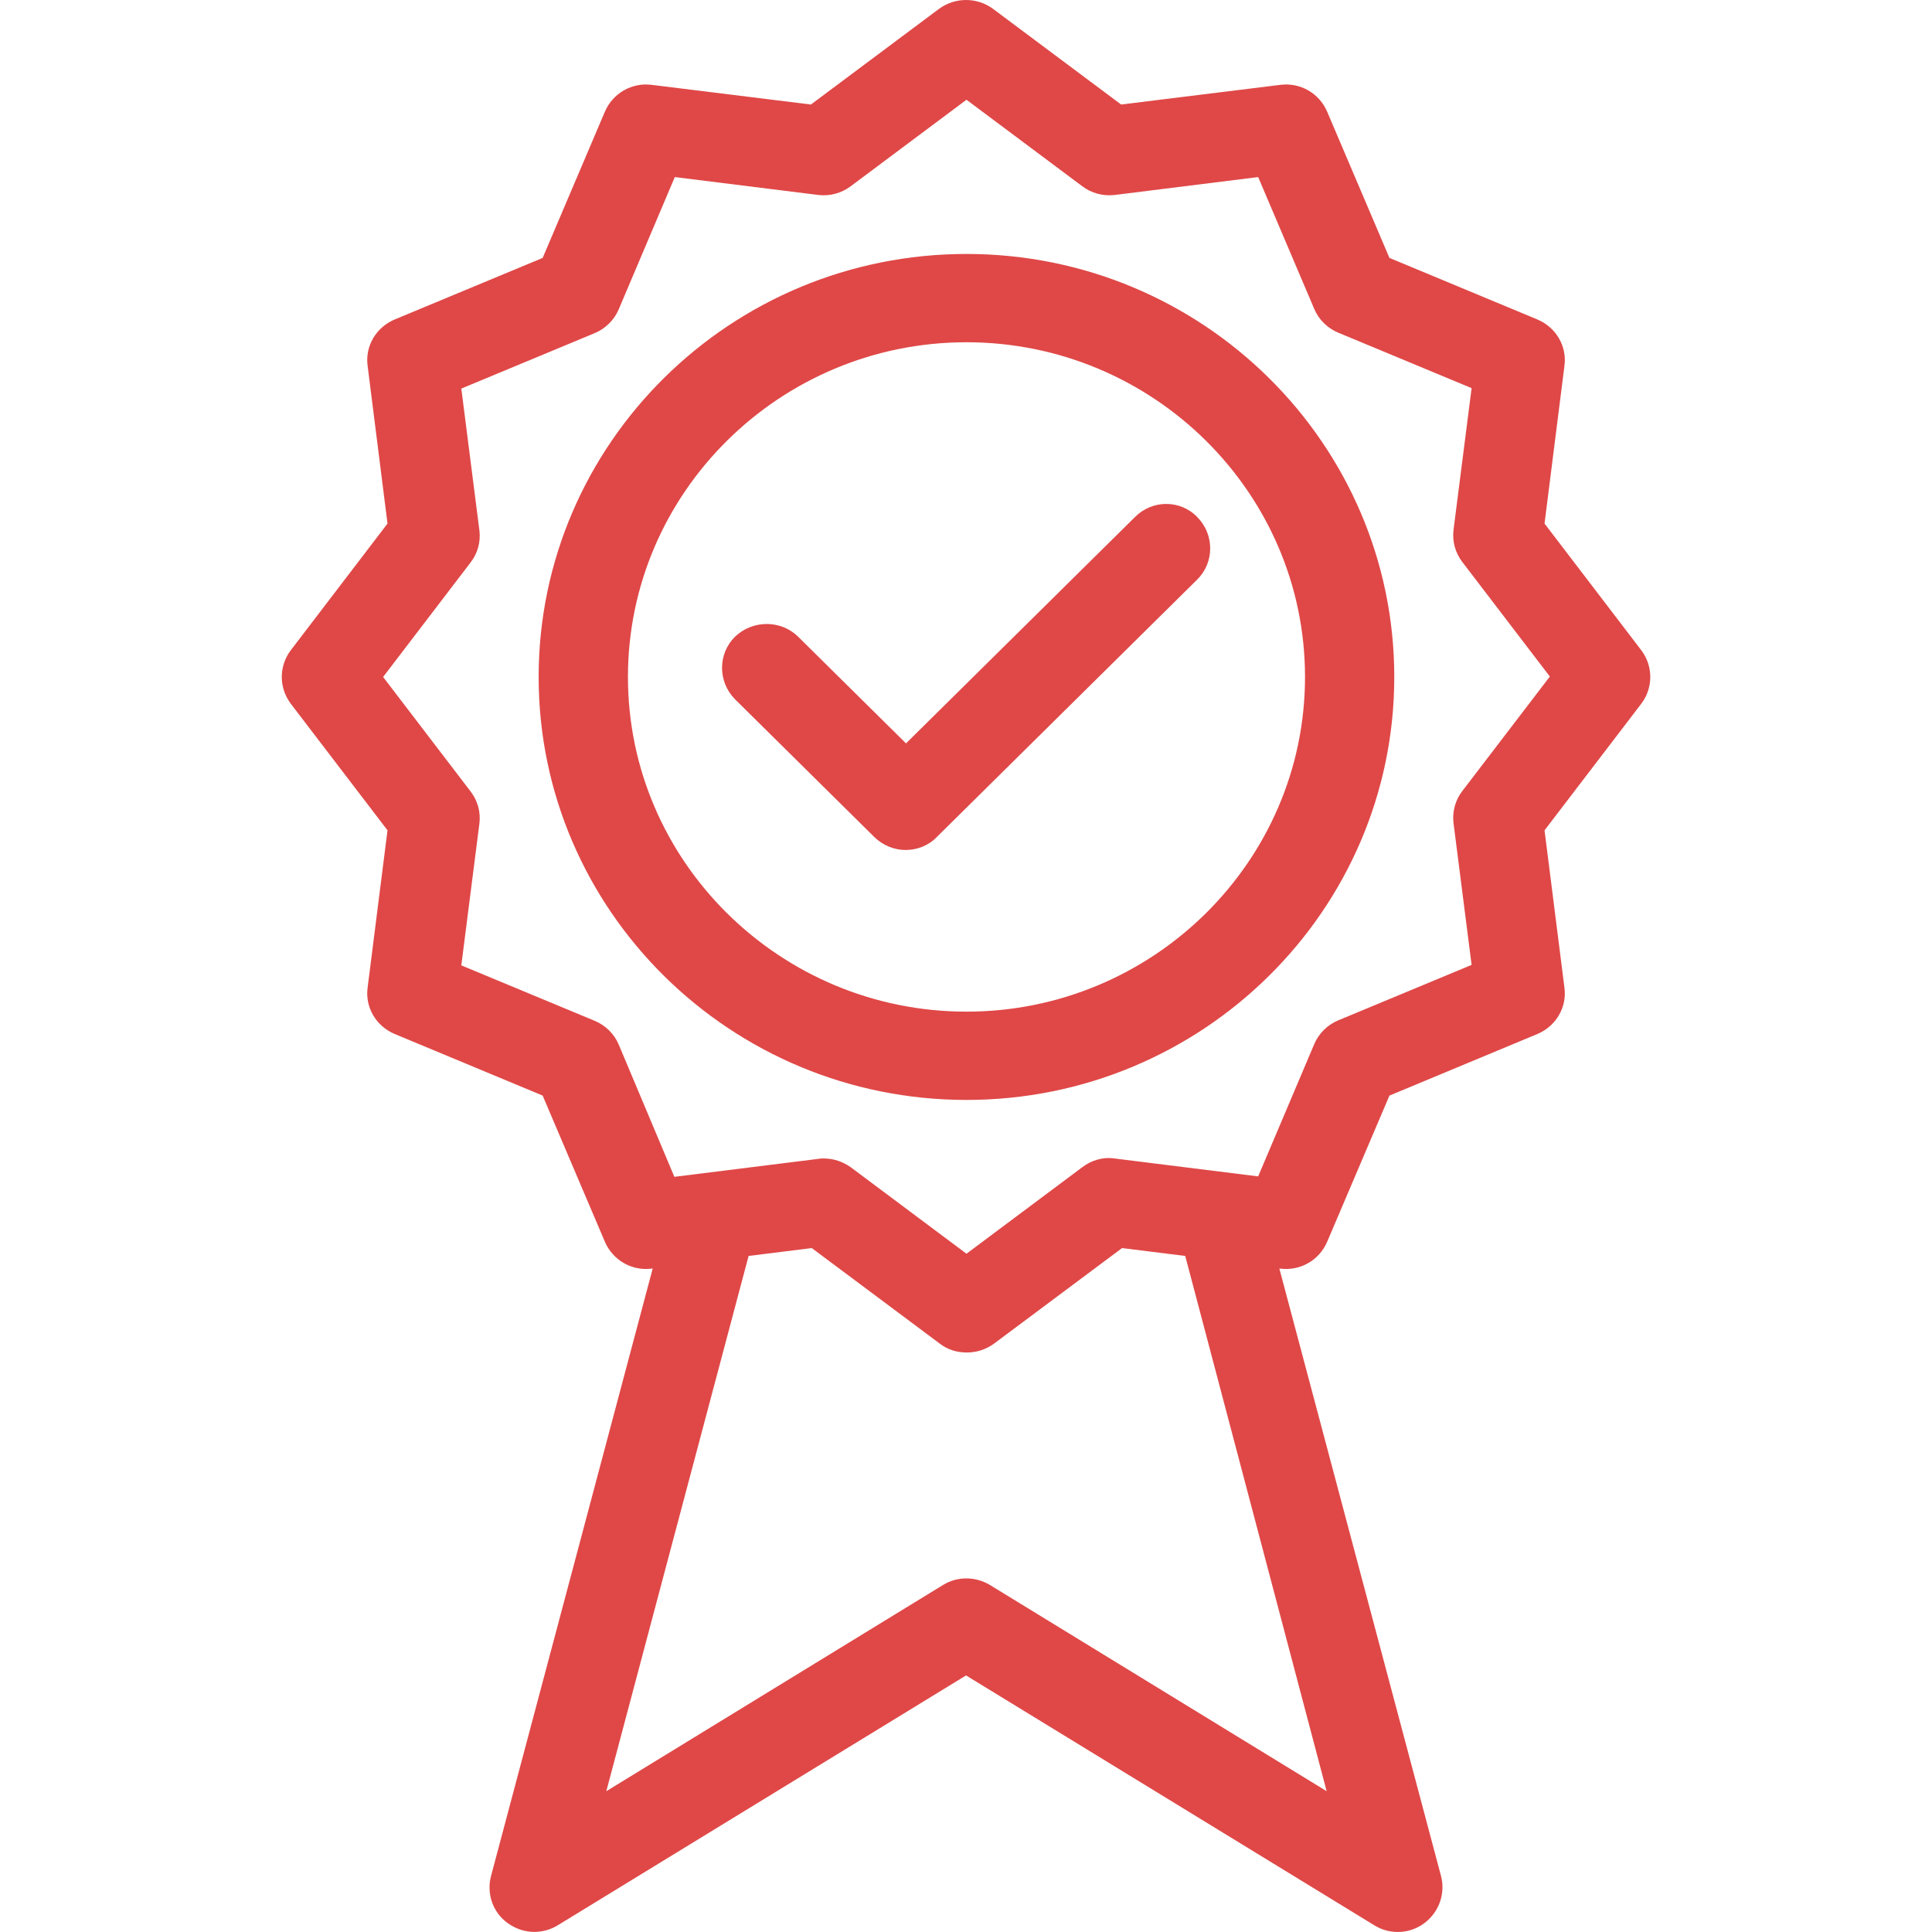 <svg xmlns="http://www.w3.org/2000/svg" width="40" height="40" viewBox="0 0 40 40" fill="none"><path d="M11.695 14.016C11.695 9.49 15.418 5.801 20.01 5.801C24.602 5.801 28.324 9.49 28.324 14.016C28.324 18.541 24.602 22.23 20.01 22.23C15.418 22.23 11.695 18.541 11.695 14.016ZM12.458 14.016C12.458 18.139 15.854 21.488 20.01 21.488C24.165 21.488 27.562 18.139 27.562 14.016C27.562 9.892 24.165 6.543 20.01 6.543C15.854 6.543 12.458 9.892 12.458 14.016Z" fill="#DF4847" stroke="#DF4847" stroke-width="1.086"></path><path d="M33.982 13.464L31.978 10.84L32.39 7.574C32.445 7.167 32.216 6.778 31.832 6.615L28.767 5.34L27.476 2.309C27.312 1.929 26.918 1.703 26.506 1.757L23.212 2.164L20.559 0.183C20.398 0.064 20.202 0 20.001 0C19.799 0 19.604 0.064 19.442 0.183L16.789 2.164L13.495 1.757C13.083 1.703 12.69 1.929 12.525 2.309L11.235 5.34L8.17 6.615C7.785 6.778 7.556 7.167 7.611 7.574L8.023 10.84L6.019 13.464C5.899 13.623 5.834 13.817 5.834 14.016C5.834 14.215 5.899 14.408 6.019 14.568L8.023 17.191L7.611 20.448C7.556 20.855 7.785 21.244 8.17 21.407L11.235 22.683L12.525 25.713C12.69 26.093 13.083 26.319 13.495 26.265H13.513L10.164 38.849C10.073 39.211 10.201 39.591 10.512 39.817C10.677 39.935 10.869 39.998 11.061 39.998C11.226 39.998 11.399 39.953 11.546 39.862L20.001 34.688L28.455 39.862C28.776 40.061 29.187 40.043 29.489 39.817C29.791 39.591 29.928 39.211 29.837 38.849L26.488 26.265H26.506C26.918 26.319 27.312 26.093 27.476 25.713L28.767 22.683L31.832 21.407C32.216 21.244 32.445 20.855 32.39 20.448L31.978 17.191L33.982 14.568C34.229 14.242 34.229 13.79 33.982 13.464ZM27.467 37.085L20.495 32.815C20.193 32.634 19.818 32.634 19.525 32.815L12.553 37.085L15.499 26.003L16.807 25.84L19.461 27.821C19.625 27.948 19.818 28.002 20.019 28.002C20.22 28.002 20.412 27.939 20.577 27.821L23.231 25.84L24.539 26.003L27.467 37.085ZM30.276 16.377C30.13 16.567 30.066 16.802 30.093 17.037L30.468 19.977L27.705 21.126C27.485 21.217 27.302 21.398 27.211 21.615L26.049 24.356L23.075 23.985C22.837 23.949 22.599 24.021 22.407 24.166L20.01 25.957L17.613 24.166C17.448 24.049 17.256 23.985 17.054 23.985C17.018 23.985 16.981 23.985 16.935 23.994L13.962 24.365L12.809 21.624C12.717 21.407 12.534 21.226 12.315 21.136L9.551 19.987L9.926 17.046C9.954 16.811 9.89 16.576 9.743 16.386L7.932 14.016L9.743 11.645C9.89 11.456 9.954 11.22 9.926 10.985L9.551 8.045L12.315 6.896C12.534 6.805 12.717 6.624 12.809 6.407L13.971 3.666L16.945 4.037C17.182 4.064 17.42 4.001 17.613 3.856L20.01 2.065L22.407 3.856C22.599 4.001 22.837 4.064 23.075 4.037L26.049 3.666L27.211 6.398C27.302 6.615 27.485 6.796 27.705 6.887L30.468 8.036L30.093 10.976C30.066 11.211 30.13 11.446 30.276 11.636L32.088 14.007L30.276 16.377Z" fill="#DF4847"></path><path d="M23.498 10.705L18.758 15.391L16.525 13.183C16.169 12.831 15.583 12.831 15.217 13.183C14.86 13.536 14.86 14.115 15.217 14.477L18.099 17.327C18.282 17.508 18.52 17.598 18.749 17.598C18.987 17.598 19.225 17.508 19.398 17.327L24.788 11.998C25.145 11.645 25.145 11.066 24.788 10.705C24.44 10.343 23.855 10.343 23.498 10.705Z" fill="#DF4847"></path></svg>